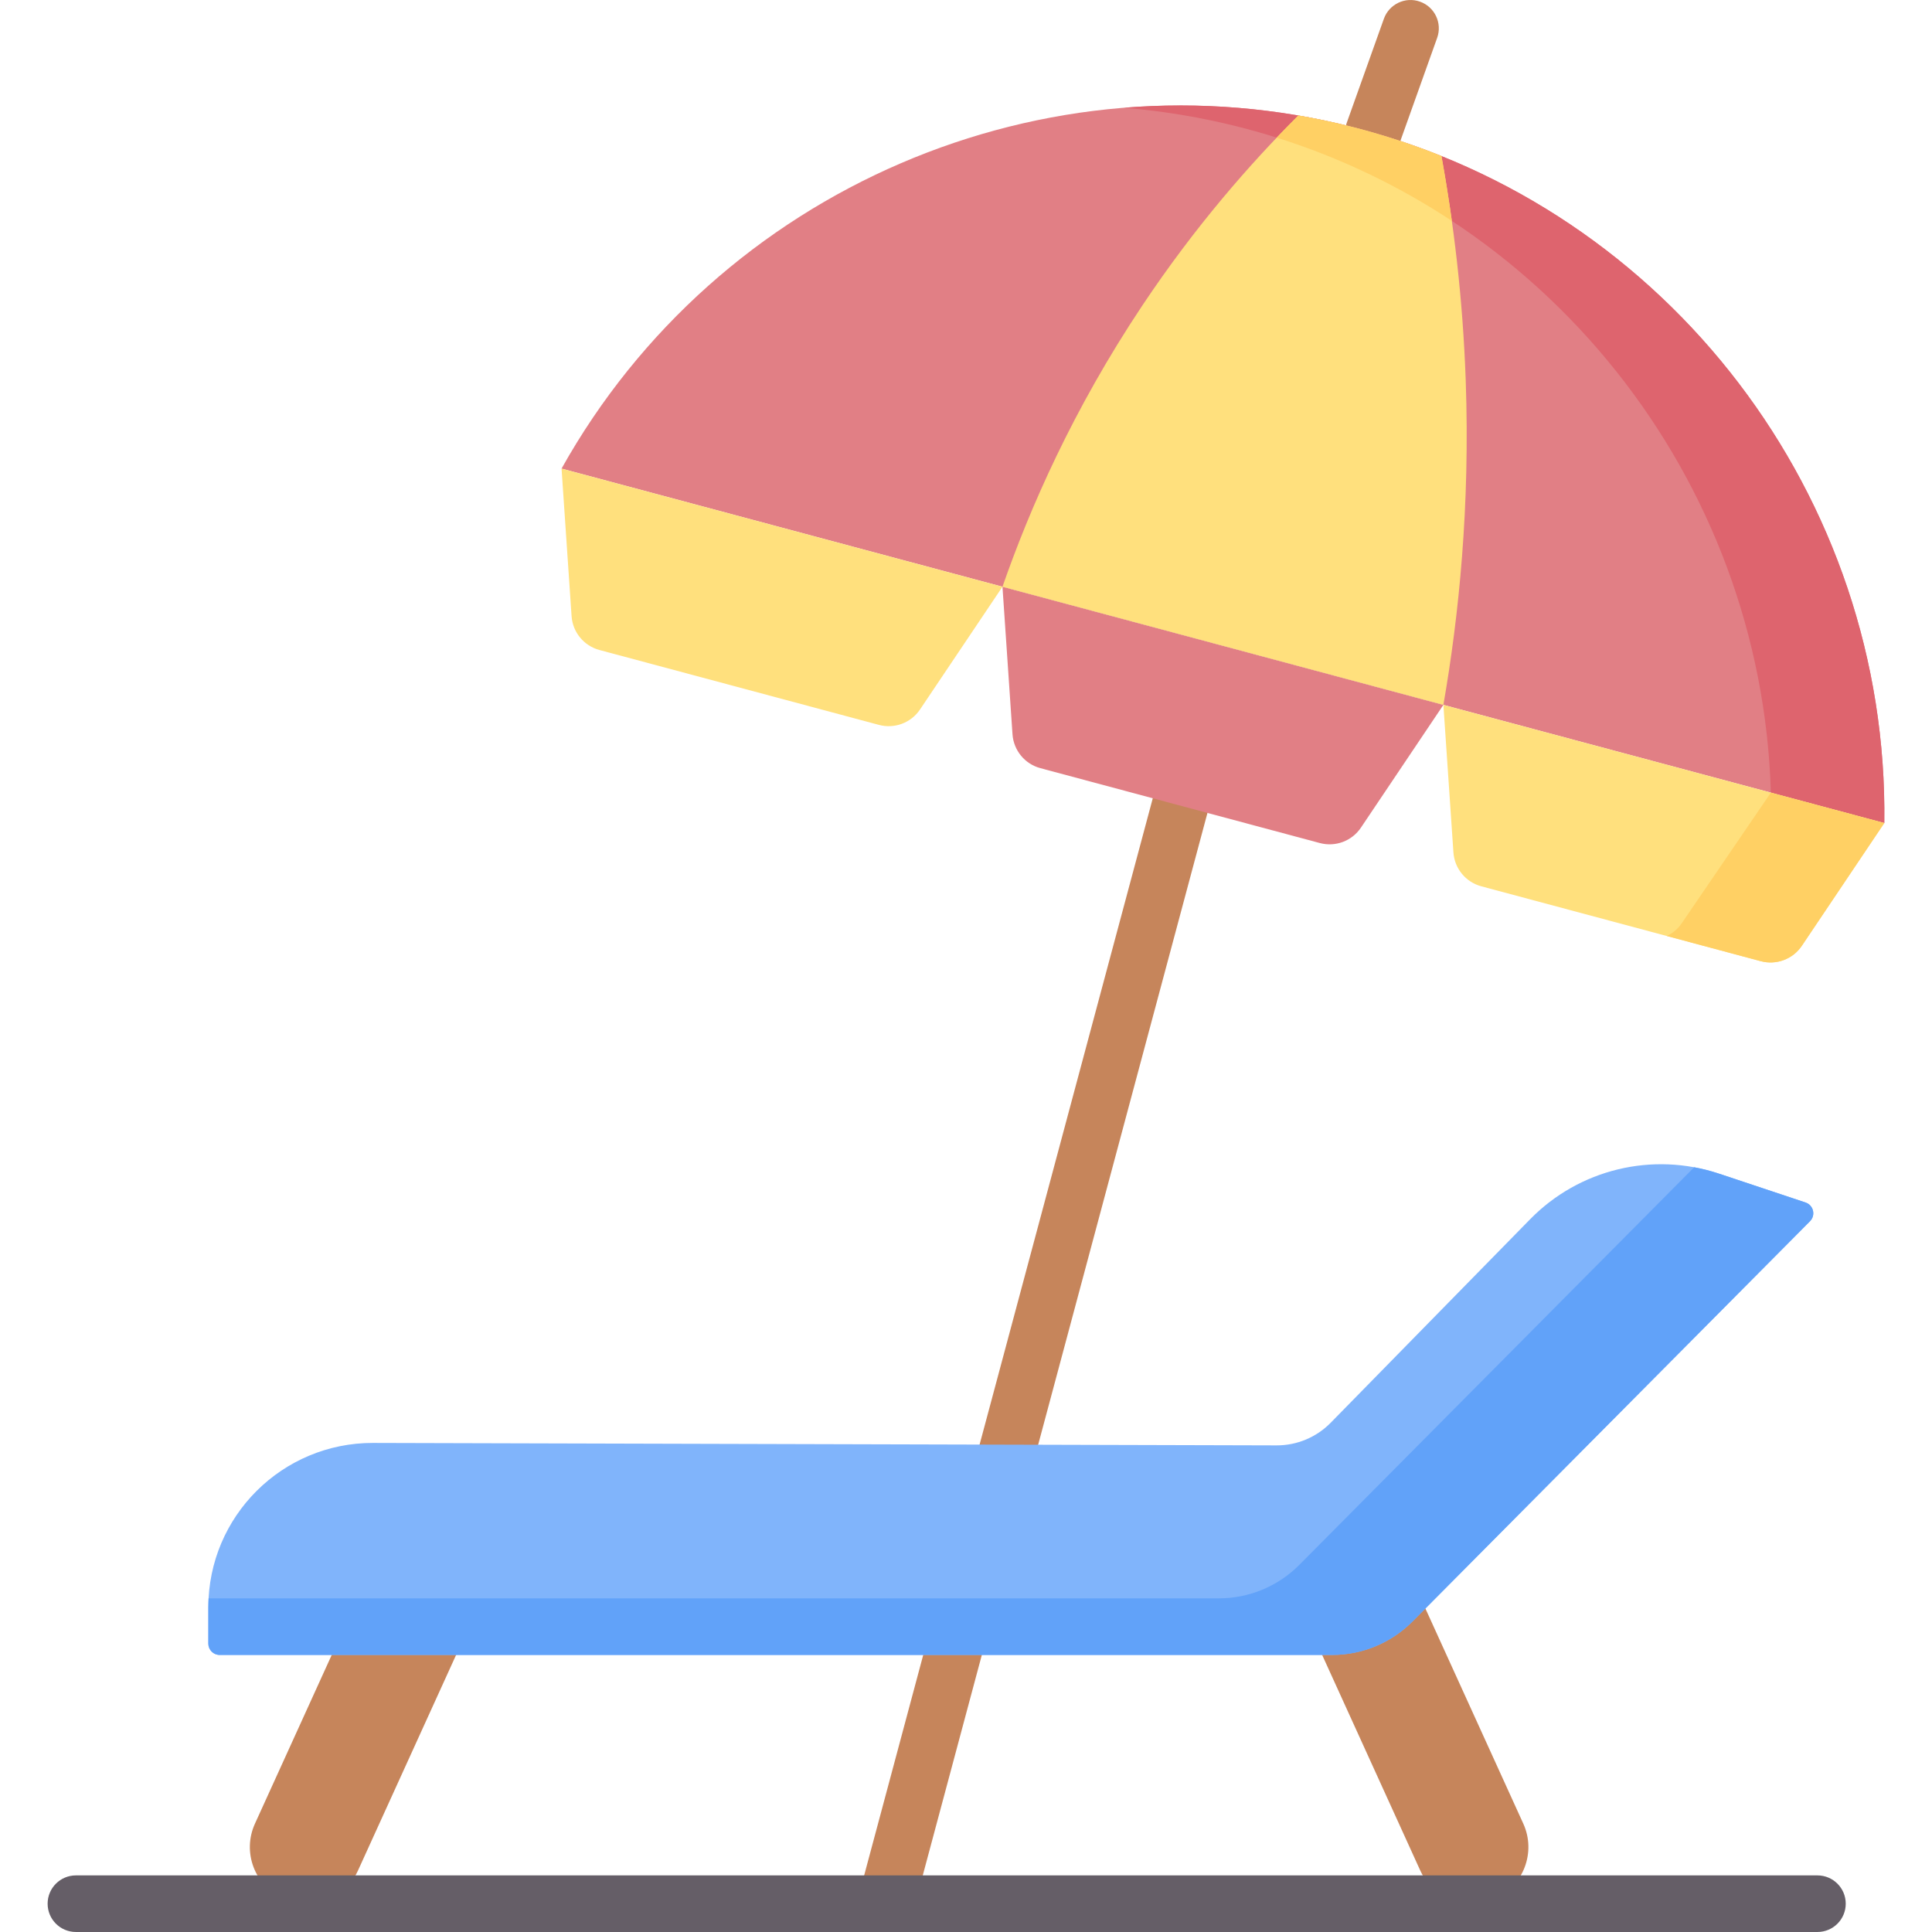 <svg id="Capa_1" enable-background="new 0 0 512.004 512.004" height="512" viewBox="0 0 512.004 512.004" width="512" xmlns="http://www.w3.org/2000/svg"><g><g><g><path d="m363.94 42.647c-.837 0-1.688-.141-2.521-.438-3.901-1.392-5.935-5.683-4.542-9.584l9.866-27.643c1.392-3.901 5.683-5.935 9.584-4.542 3.901 1.392 5.935 5.683 4.542 9.584l-9.866 27.643c-1.094 3.067-3.982 4.98-7.063 4.98z" fill="#c6855b"/></g><g><g><path d="m234.774 512.004c-.643 0-1.296-.083-1.946-.258-4.001-1.071-6.375-5.185-5.304-9.186l77.976-291.007c1.073-4.002 5.19-6.371 9.186-5.304 4.001 1.072 6.375 5.185 5.304 9.186l-77.975 291.008c-.899 3.351-3.93 5.561-7.241 5.561z" fill="#c6855b"/></g><g><path d="m499.365 218.113c1.173-86.477-57.297-162.982-140.49-184.346-81.819-21.01-168.548 16.194-210.058 90.417z" fill="#e17f85"/><path d="m358.875 33.767c-20.299-5.213-40.9-6.838-61.038-5.208 10.357.842 20.737 2.562 31.038 5.208 80.601 20.698 137.995 93.153 140.427 176.291l30.063 8.056c1.174-86.479-57.296-162.984-140.49-184.347z" fill="#de646e"/><path d="m385.174 225.9-2.658-39.097 116.849 31.31-21.85 32.53c-2.384 3.549-6.76 5.19-10.889 4.083l-74.064-19.845c-4.129-1.107-7.099-4.716-7.388-8.981z" fill="#ffe07d"/><path d="m445.727 244.61c-1.023 1.523-2.415 2.692-3.995 3.446l24.894 6.67c4.129 1.107 8.506-.534 10.889-4.083l21.85-32.53-30.063-8.055z" fill="#ffd064"/><path d="m268.324 194.59-2.658-39.097 116.849 31.31-21.85 32.53c-2.384 3.549-6.76 5.19-10.889 4.083l-74.064-19.845c-4.129-1.106-7.098-4.716-7.388-8.981z" fill="#e17f85"/><path d="m151.475 163.28-2.658-39.097 116.85 31.31-21.85 32.53c-2.384 3.549-6.76 5.19-10.889 4.083l-74.064-19.845c-4.13-1.106-7.1-4.715-7.389-8.981z" fill="#ffe07d"/><path d="m388.439 100.893c-.782-22.143-3.27-42.125-6.437-59.532-7.464-3.007-15.182-5.554-23.127-7.594-4.919-1.263-9.856-2.311-14.799-3.157-12.864 12.839-27.409 29.47-41.32 50.319-18.435 27.63-29.869 53.841-37.089 74.564l46.891 12.564 69.959 18.745c4.118-23.632 7.093-52.725 5.922-85.909z" fill="#ffe07d"/><path d="m344.076 30.609c-1.876 1.872-3.791 3.835-5.731 5.869 16.667 5.238 32.24 12.717 46.412 22.061-.83-5.972-1.758-11.703-2.755-17.179-5.836-2.35-11.785-4.389-17.834-6.141-6.59-1.909-13.345-3.454-20.092-4.61z" fill="#ffd064"/></g></g><g><g><path d="m81.211 504.502c-2.078 0-4.189-.435-6.204-1.352-7.54-3.431-10.871-12.325-7.439-19.865l30-65.922c3.432-7.54 12.326-10.87 19.866-7.439s10.871 12.325 7.439 19.865l-30 65.922c-2.515 5.525-7.963 8.791-13.662 8.791z" fill="#c6855b"/></g><g><path d="m390.049 504.502c2.078 0 4.189-.435 6.204-1.352 7.54-3.431 10.871-12.325 7.439-19.865l-30-65.922c-3.432-7.54-12.326-10.87-19.866-7.439s-10.871 12.325-7.439 19.865l30 65.922c2.515 5.525 7.963 8.791 13.662 8.791z" fill="#c6855b"/></g><path d="m58.214 438.58h294.825c7.992 0 15.655-3.189 21.286-8.86l105.347-106.079c1.568-1.579.931-4.256-1.18-4.96l-22.957-7.652c-17.611-5.87-37.027-1.183-50.02 12.075l-52.862 53.94c-3.775 3.852-8.945 6.016-14.338 6.001l-239.408-.649c-24.107-.08-43.693 19.441-43.693 43.548v9.635c0 1.658 1.344 3.001 3 3.001z" fill="#80b4fb"/><path d="m478.493 318.682-22.957-7.652c-2.164-.722-4.356-1.281-6.559-1.688l-104.651 105.378c-5.632 5.671-13.294 8.86-21.286 8.86h-267.76c-.042.783-.066 1.571-.066 2.365v9.635c0 1.657 1.343 3 3 3h294.825c7.992 0 15.655-3.189 21.286-8.86l105.347-106.079c1.569-1.579.932-4.256-1.179-4.959z" fill="#61a2f9"/></g></g><g><path d="m481.644 512.002h-461.523c-4.142 0-7.5-3.357-7.5-7.5s3.358-7.5 7.5-7.5h461.523c4.142 0 7.5 3.357 7.5 7.5s-3.357 7.5-7.5 7.5z" fill="#655e67"/></g></g></svg>